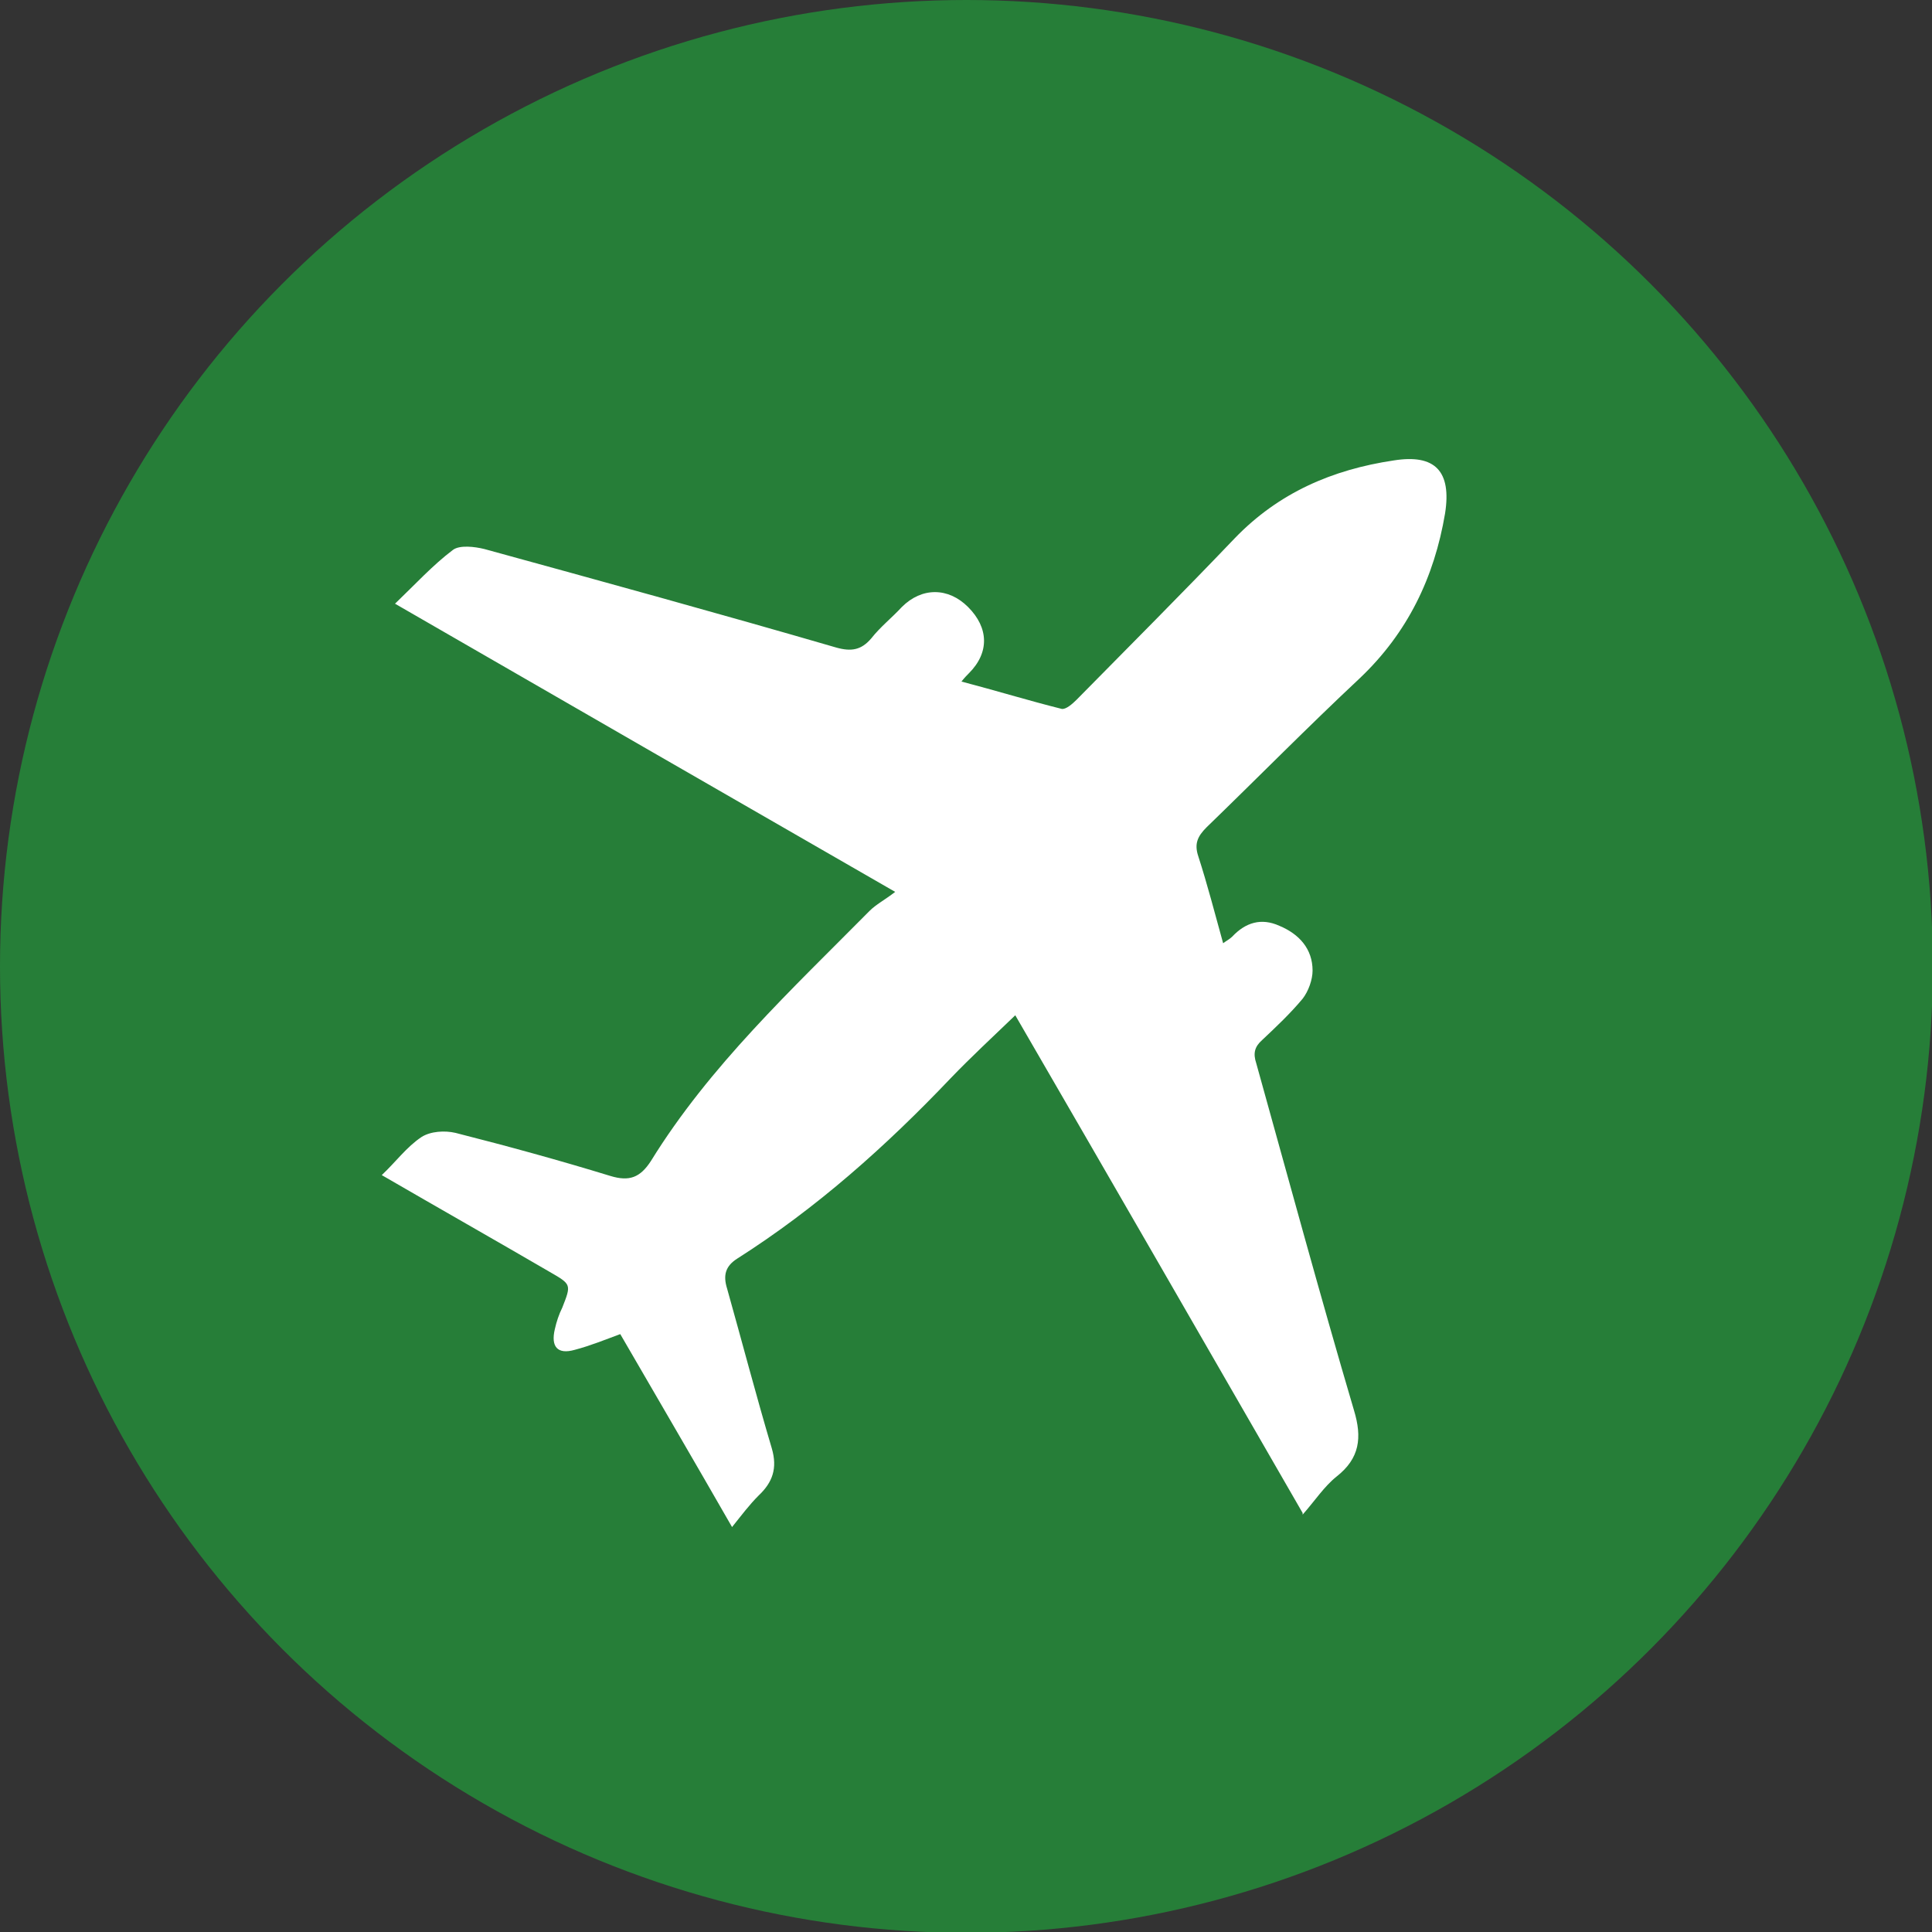 <?xml version="1.0" encoding="UTF-8"?>
<svg id="Warstwa_2" data-name="Warstwa 2" xmlns="http://www.w3.org/2000/svg" viewBox="0 0 23.33 23.33">
  <rect x="0" y="0" width="23.33" height="23.33" fill="#333333" stroke="none"/>
  <defs>
    <style>
      .cls-1 {
        fill: #267e38;
      }

      .cls-1, .cls-2 {
        stroke-width: 0px;
      }

      .cls-2 {
        fill: #fff;
      }
    </style>
  </defs>
  <g id="Ikonki">
    <circle class="cls-1" cx="11.67" cy="11.67" r="11.67"/>
    <g id="zyG3bm">
      <path class="cls-2" d="m15.73,18.27c-1.17-2.03-2.31-4.01-3.47-6.01-.27.26-.53.5-.78.76-.78.82-1.62,1.57-2.58,2.18-.14.09-.17.2-.12.36.18.64.35,1.29.54,1.93.07.24.01.41-.16.57-.11.11-.2.23-.32.38-.47-.82-.91-1.57-1.35-2.33-.19.07-.36.14-.55.19-.21.06-.29-.04-.24-.25.02-.09.05-.18.09-.26.11-.28.11-.28-.15-.43-.67-.39-1.34-.77-2.03-1.17.17-.16.3-.34.48-.46.11-.07.28-.08.41-.05.63.16,1.25.33,1.87.52.23.07.36.02.49-.18.71-1.15,1.7-2.07,2.64-3.02.08-.08.18-.13.31-.23-2.05-1.18-4.03-2.32-6.04-3.48.24-.23.46-.47.7-.65.08-.06.26-.04.38-.01,1.42.39,2.84.78,4.25,1.19.18.05.3.03.42-.11.11-.14.25-.25.37-.38.24-.24.56-.24.8,0,.25.25.26.55.01.8-.02.02-.05.05-.09.1.42.11.81.23,1.21.33.05.01.13-.06.18-.11.64-.65,1.28-1.29,1.91-1.95.53-.55,1.18-.83,1.92-.94.5-.08.7.13.62.64-.13.77-.45,1.44-1.03,1.99-.63.59-1.23,1.2-1.85,1.8-.11.11-.15.2-.1.35.11.34.2.69.3,1.05.04-.03.08-.05.11-.08.16-.17.35-.23.57-.13.24.1.4.28.4.54,0,.11-.05.25-.12.34-.15.18-.32.34-.49.5-.09.08-.11.16-.07.28.39,1.4.77,2.8,1.18,4.19.1.33.07.58-.21.8-.15.12-.26.29-.41.46Z"/>
    </g>
  </g>
</svg>